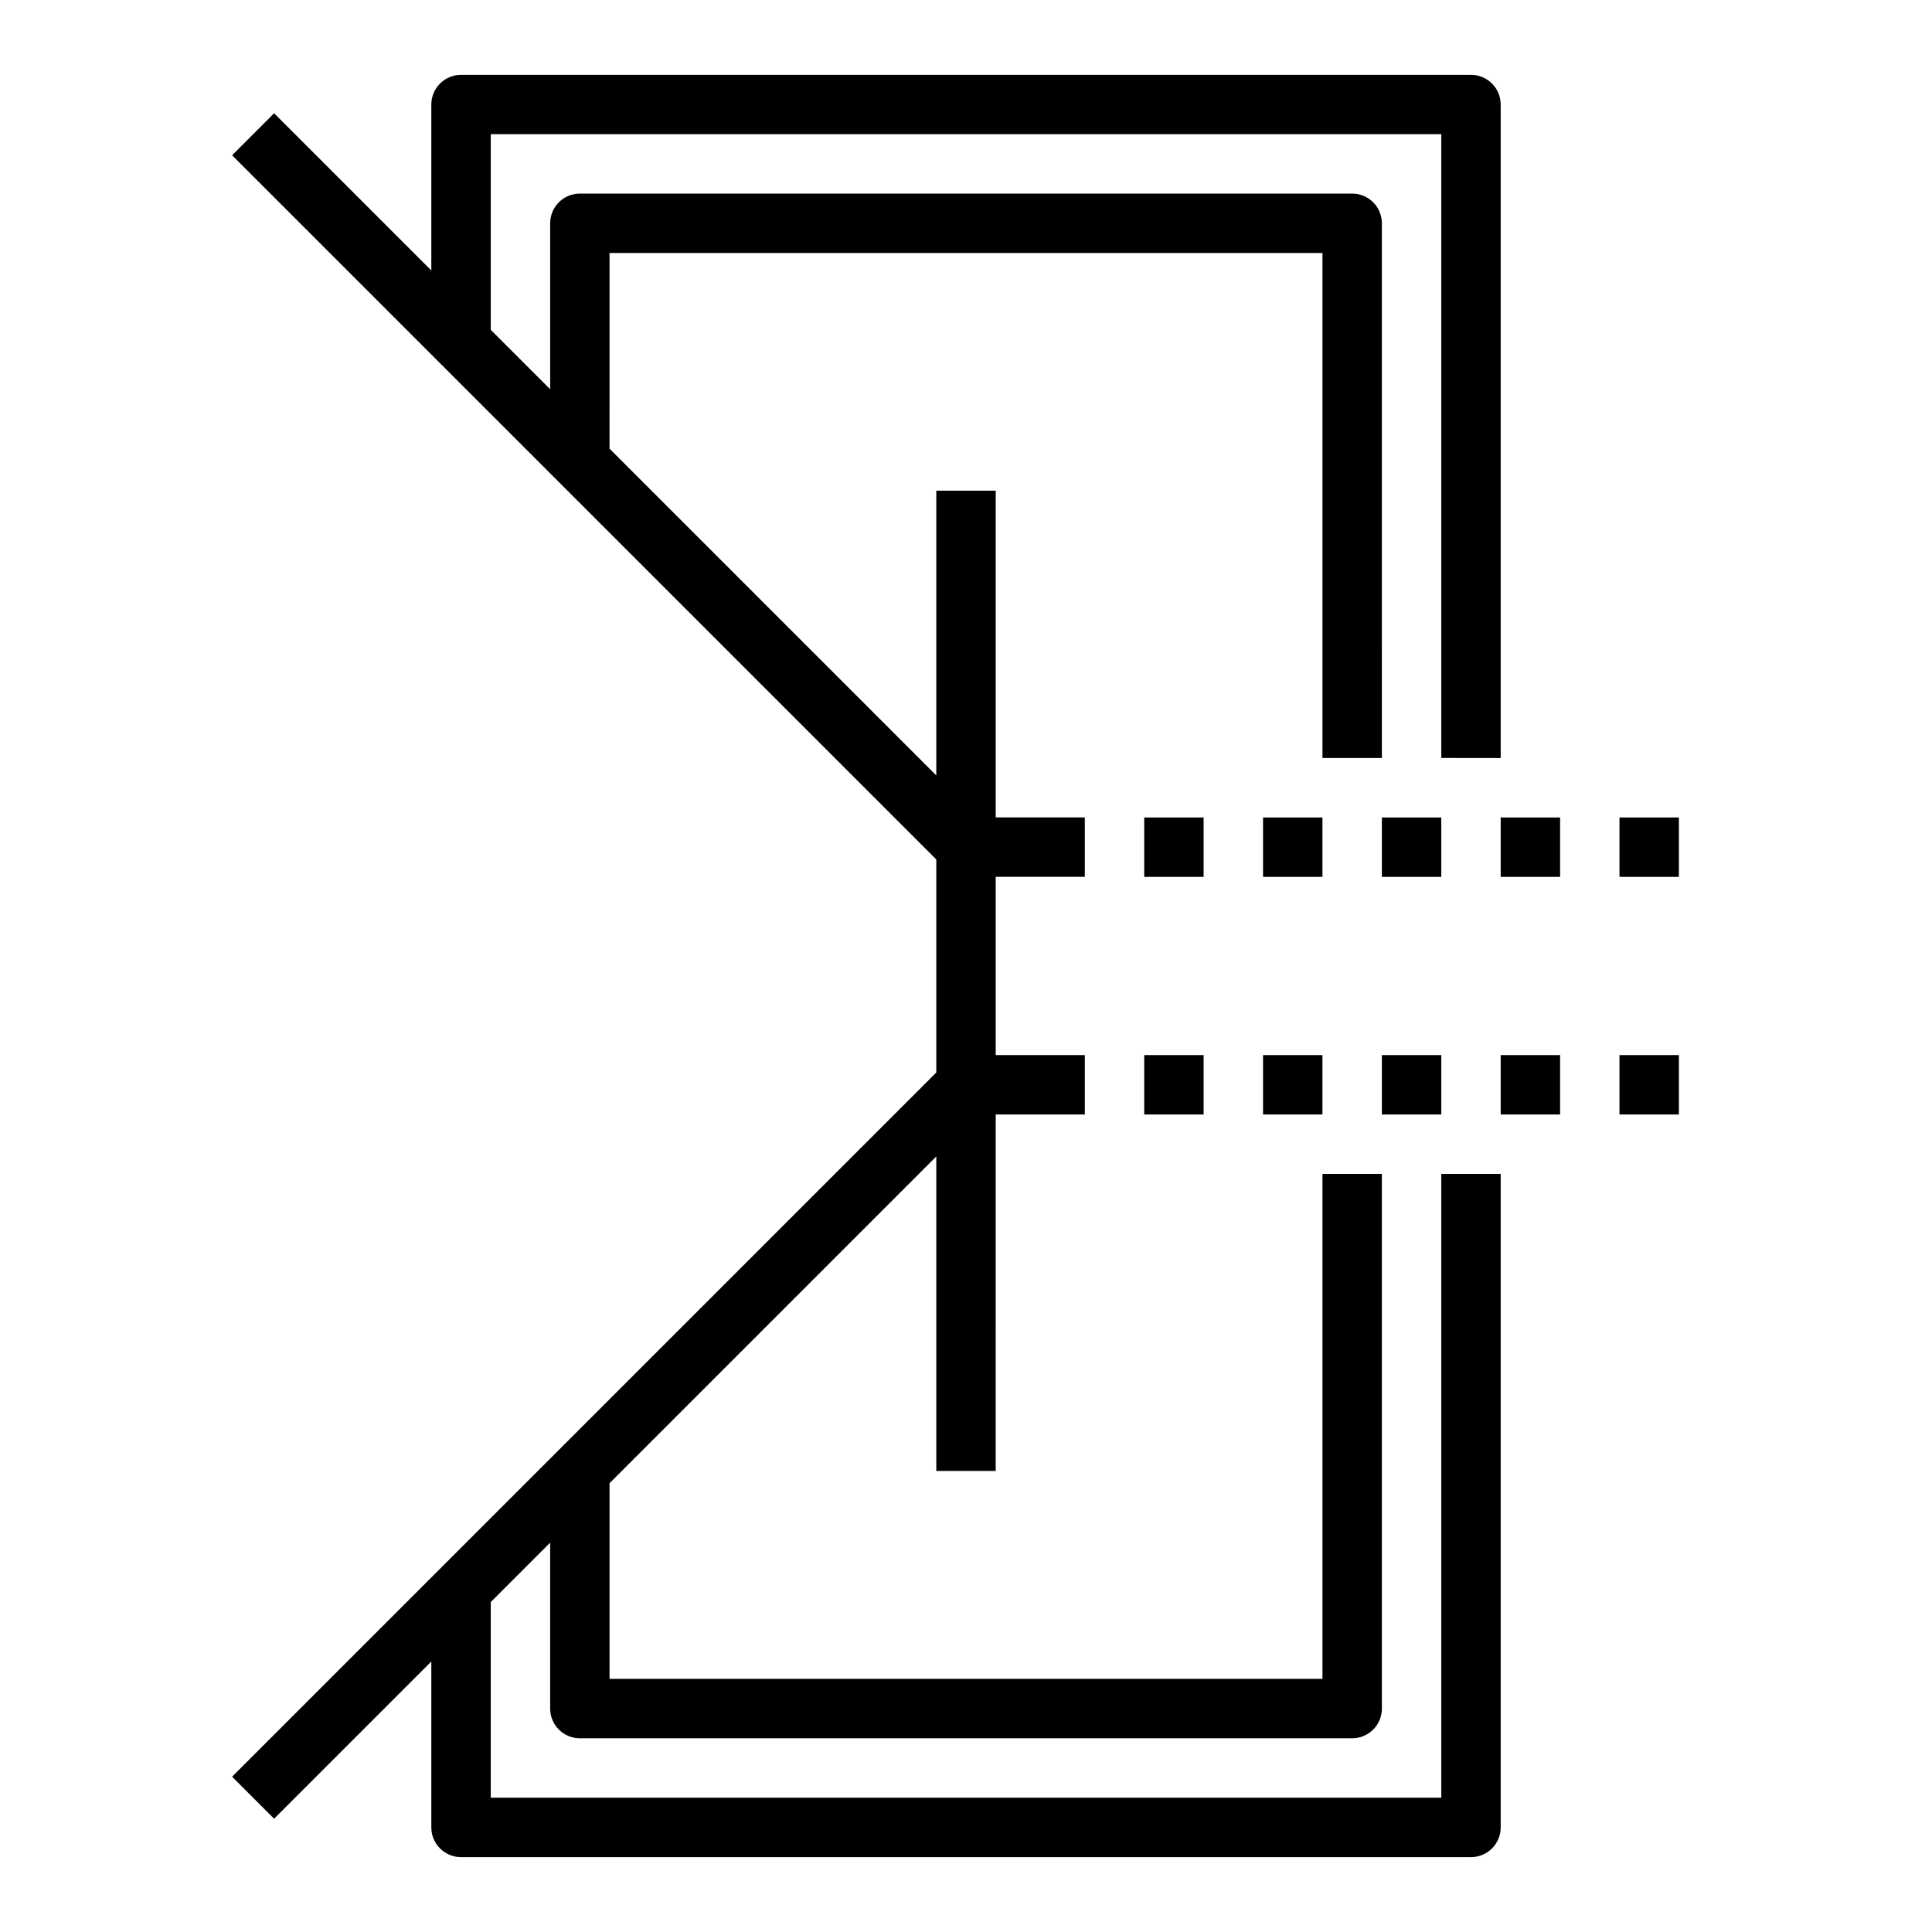 <?xml version="1.0" encoding="UTF-8"?>
<!-- Uploaded to: ICON Repo, www.svgrepo.com, Generator: ICON Repo Mixer Tools -->
<svg fill="#000000" width="800px" height="800px" version="1.1" viewBox="144 144 512 512" xmlns="http://www.w3.org/2000/svg">
 <g>
  <path d="m541.7 344.89v-173.18c0-4.348-3.523-7.875-7.871-7.875h-267.65c-4.348 0-7.875 3.527-7.875 7.875v43.969l-41.664-41.664-11.133 11.133 186.62 186.62v56.457l-186.62 186.62 11.133 11.133 41.664-41.664v43.973c0 4.348 3.527 7.871 7.875 7.871h267.65c4.348 0 7.871-3.523 7.871-7.871v-173.19h-15.746v165.31h-251.9v-51.844l15.742-15.742v43.973c0 4.348 3.527 7.871 7.875 7.871h204.67c4.348 0 7.871-3.523 7.871-7.871v-141.7h-15.746v133.82h-188.93v-51.844l86.594-86.594-0.004 83.336h15.742l0.004-94.465h23.617v-15.746h-23.617v-47.23h23.617v-15.746h-23.617v-86.59h-15.746v75.461l-86.594-86.594 0.004-51.844h188.93v133.82h15.742l0.004-141.7c0-4.348-3.523-7.875-7.871-7.875h-204.67c-4.348 0-7.875 3.527-7.875 7.875v43.973l-15.742-15.742v-51.848h251.9v165.31z"/>
  <path d="m447.23 360.64h15.742v15.742h-15.742z"/>
  <path d="m478.72 360.64h15.742v15.742h-15.742z"/>
  <path d="m510.21 360.64h15.742v15.742h-15.742z"/>
  <path d="m541.7 360.64h15.742v15.742h-15.742z"/>
  <path d="m447.23 423.61h15.742v15.742h-15.742z"/>
  <path d="m478.72 423.61h15.742v15.742h-15.742z"/>
  <path d="m510.21 423.61h15.742v15.742h-15.742z"/>
  <path d="m541.7 423.61h15.742v15.742h-15.742z"/>
  <path d="m573.18 360.64h15.742v15.742h-15.742z"/>
  <path d="m573.18 423.61h15.742v15.742h-15.742z"/>
 </g>
</svg>